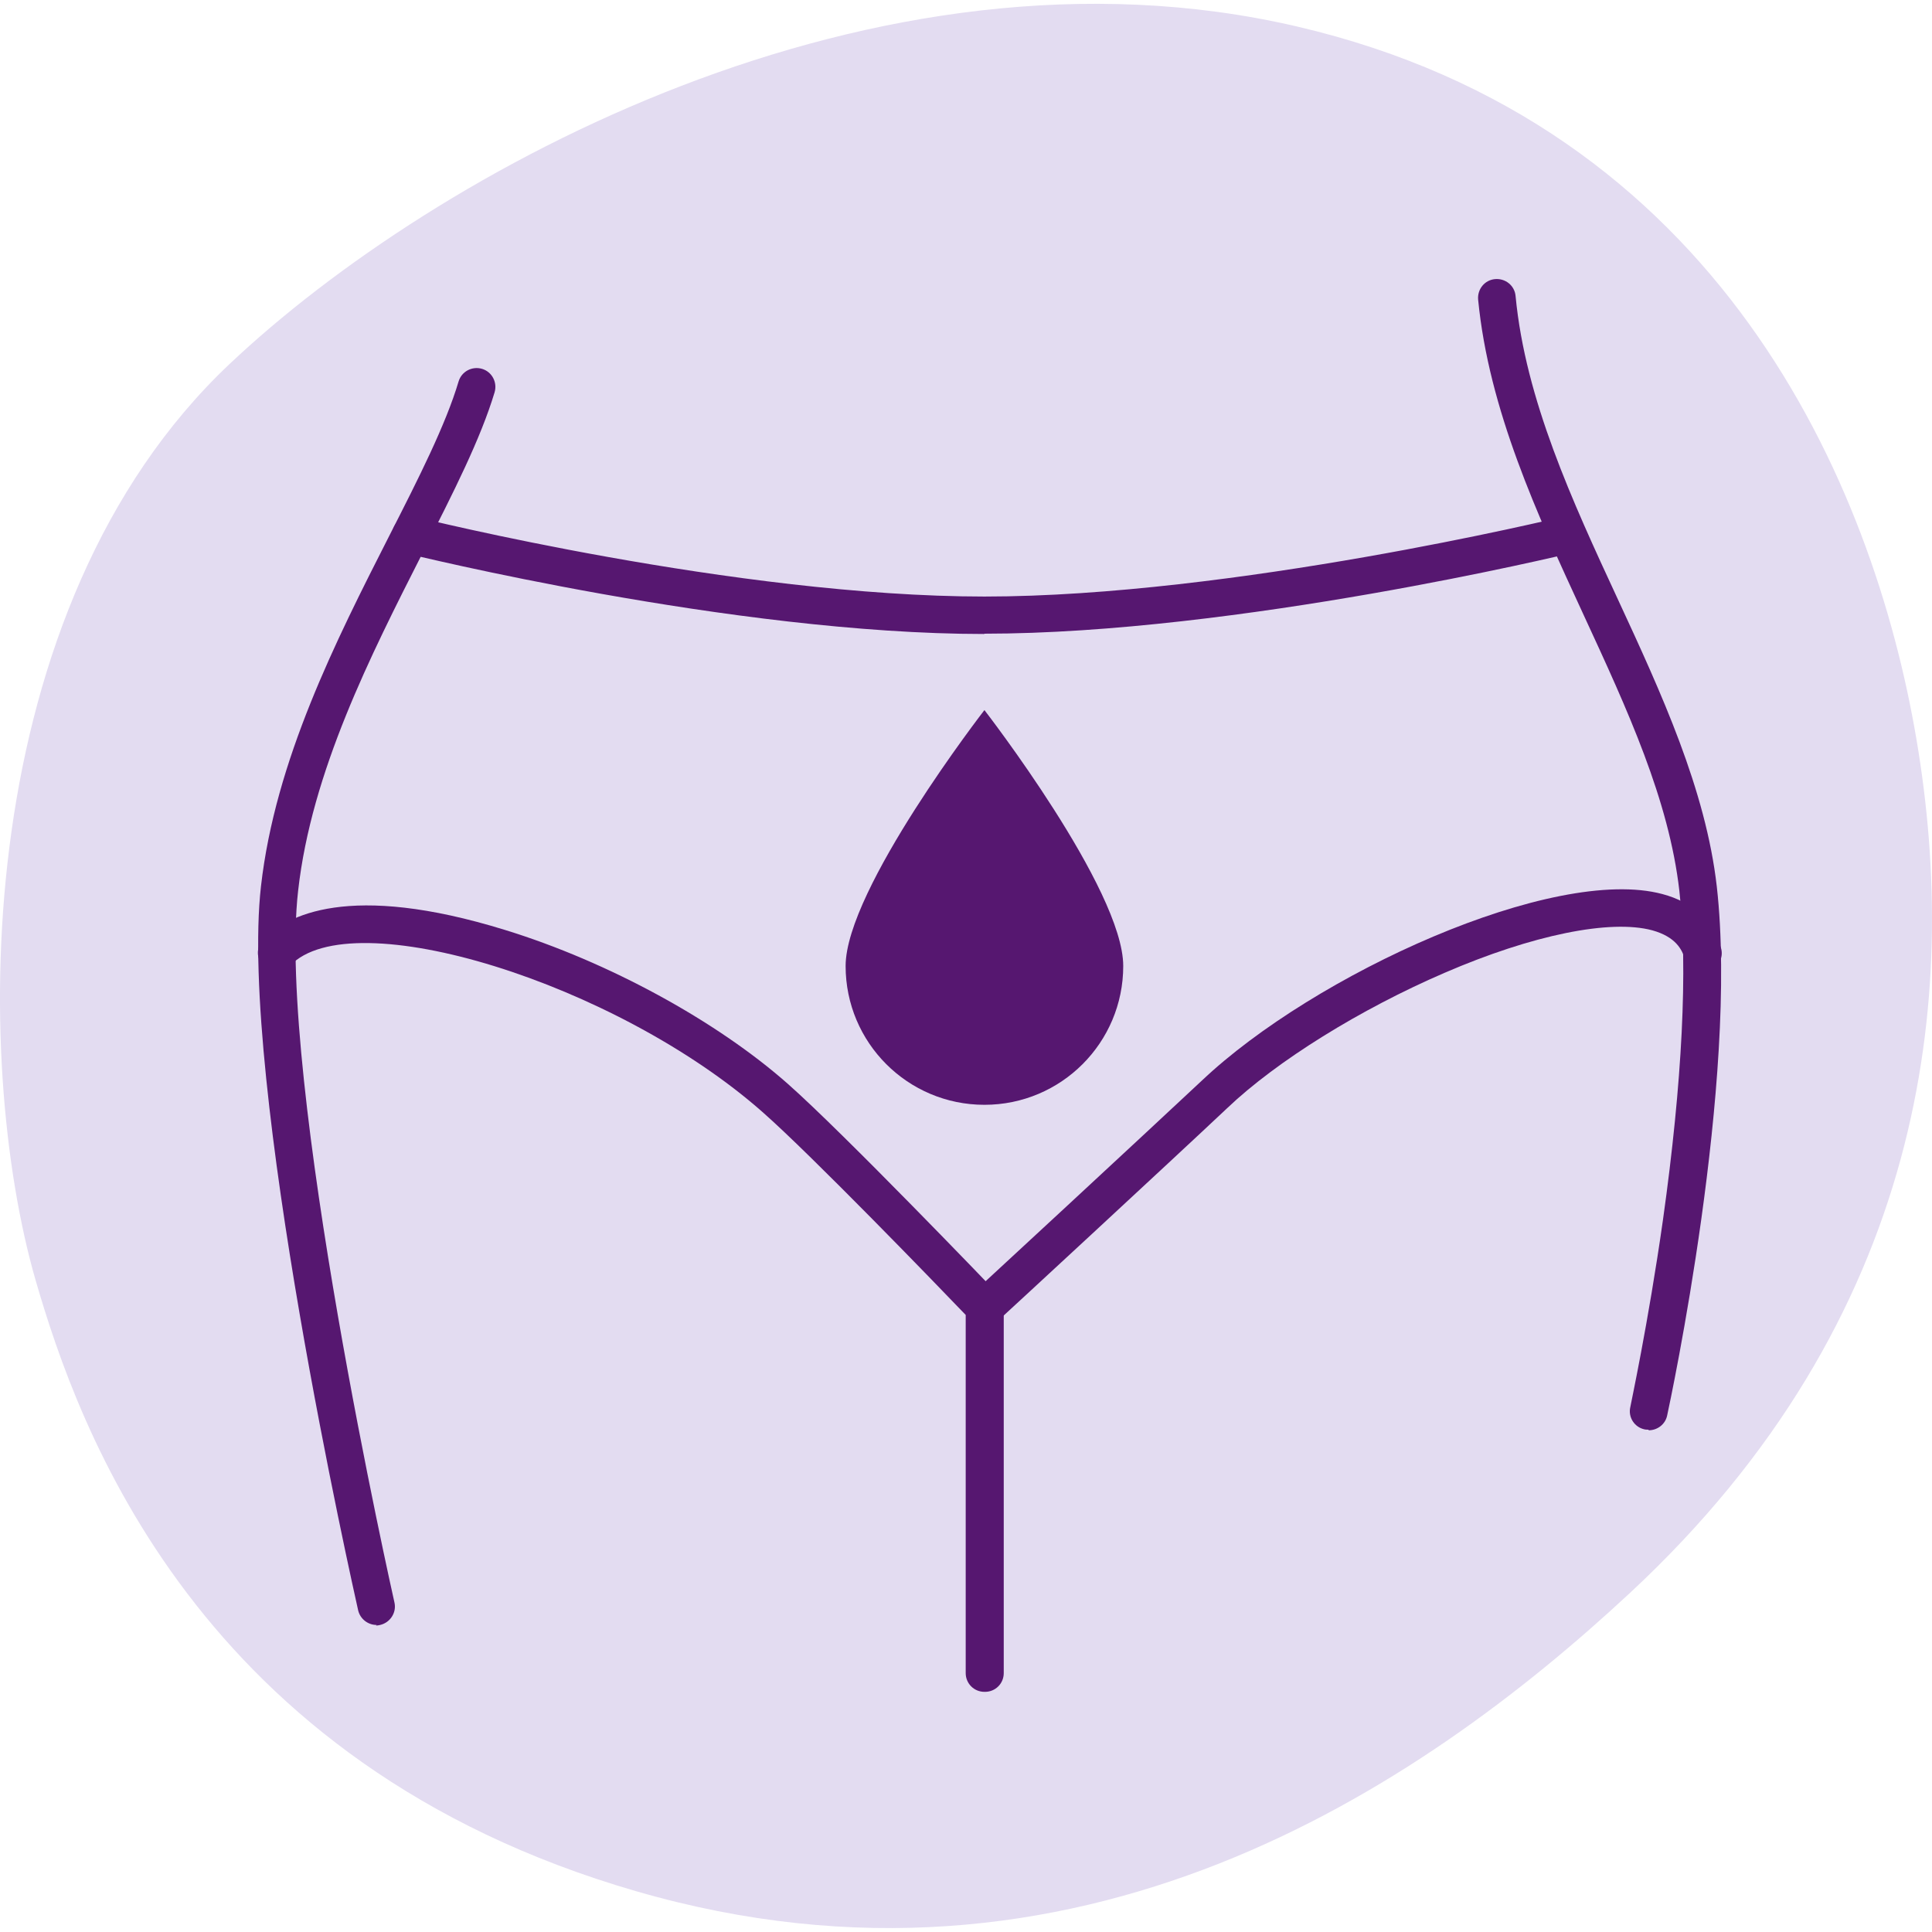 <?xml version="1.0" encoding="UTF-8"?> <svg xmlns="http://www.w3.org/2000/svg" id="Layer_1" data-name="Layer 1" version="1.1" viewBox="0 0 65 65"><defs><style> .cls-1 { fill: #e3dcf1; } .cls-1, .cls-2 { stroke-width: 0px; } .cls-2 { fill: #561770; } </style></defs><path class="cls-1" d="M1.2,43.08C-.95,35.64-.99,20.47,7.73,12.24,14.62,5.74,29.41-2.42,43.63.89c14.22,3.31,19.39,15.36,20.85,24,1.46,8.64.32,19.45-9.65,28.71-7.1,6.6-18.61,14.32-33.42,10.03C6.61,59.35,2.63,48.01,1.2,43.08Z"></path><path class="cls-2" d="M33.12,56.92c-.35,0-.63-.28-.63-.63v-12.05c-.92-.96-5.2-5.39-6.84-6.83-4.92-4.34-13.83-7.1-15.89-4.92-.24.25-.64.26-.89.02-.25-.24-.26-.64-.02-.89.78-.82,2.88-1.96,8.15-.33,3.47,1.07,7.11,3.06,9.5,5.17,1.87,1.65,6.87,6.86,7.09,7.09.11.12.18.27.18.44v12.3c0,.35-.28.63-.63.63Z"></path><path class="cls-2" d="M33.12,44.62c-.17,0-.34-.07-.46-.2-.24-.26-.22-.66.04-.89.06-.05,5.83-5.39,7.73-7.17,3.79-3.59,11.85-7.26,15.5-6.28,1.02.27,1.7.9,1.97,1.81.1.33-.09.69-.43.79-.33.1-.69-.09-.79-.43-.09-.3-.3-.73-1.09-.95-1.41-.38-4.03.15-6.99,1.43-2.83,1.22-5.64,2.96-7.31,4.55-1.9,1.79-7.68,7.13-7.74,7.18-.12.11-.28.17-.43.17Z"></path><path class="cls-2" d="M12.67,54.67c-.29,0-.55-.2-.62-.49-.16-.72-4.01-17.82-3.27-24.36.48-4.24,2.52-8.26,4.32-11.8.98-1.92,1.9-3.74,2.33-5.19.1-.33.45-.52.79-.42.33.1.52.45.42.79-.47,1.56-1.37,3.34-2.42,5.4-1.75,3.45-3.74,7.36-4.19,11.37-.72,6.33,3.2,23.76,3.24,23.94.08.34-.14.68-.48.76-.05.01-.09.02-.14.02Z"></path><path class="cls-2" d="M55.46,48.1s-.09,0-.13-.01c-.34-.07-.56-.41-.48-.75,0-.03.6-2.79,1.1-6.31.65-4.63.84-8.46.55-11.06-.35-3.06-1.74-6.08-3.22-9.28-1.57-3.4-3.19-6.91-3.55-10.61-.03-.35.22-.66.57-.69.35-.03.66.22.69.57.33,3.48,1.91,6.9,3.44,10.2,1.46,3.15,2.96,6.41,3.33,9.67.74,6.54-1.57,17.33-1.67,17.79-.06.3-.33.5-.62.5Z"></path><path class="cls-2" d="M37.79,32.5c0,2.58-2.09,4.67-4.67,4.67s-4.67-2.09-4.67-4.67,4.67-8.61,4.67-8.61c0,0,4.67,6.03,4.67,8.61Z"></path><path class="cls-2" d="M33.12,21.33c-8.49,0-19.34-2.69-19.45-2.71-.34-.08-.54-.43-.46-.77.08-.34.43-.54.77-.46.11.03,10.81,2.68,19.14,2.68s19.33-2.65,19.44-2.68c.34-.08.68.13.76.46.08.34-.13.68-.47.76-.11.03-11.25,2.71-19.74,2.71Z"></path></svg> 